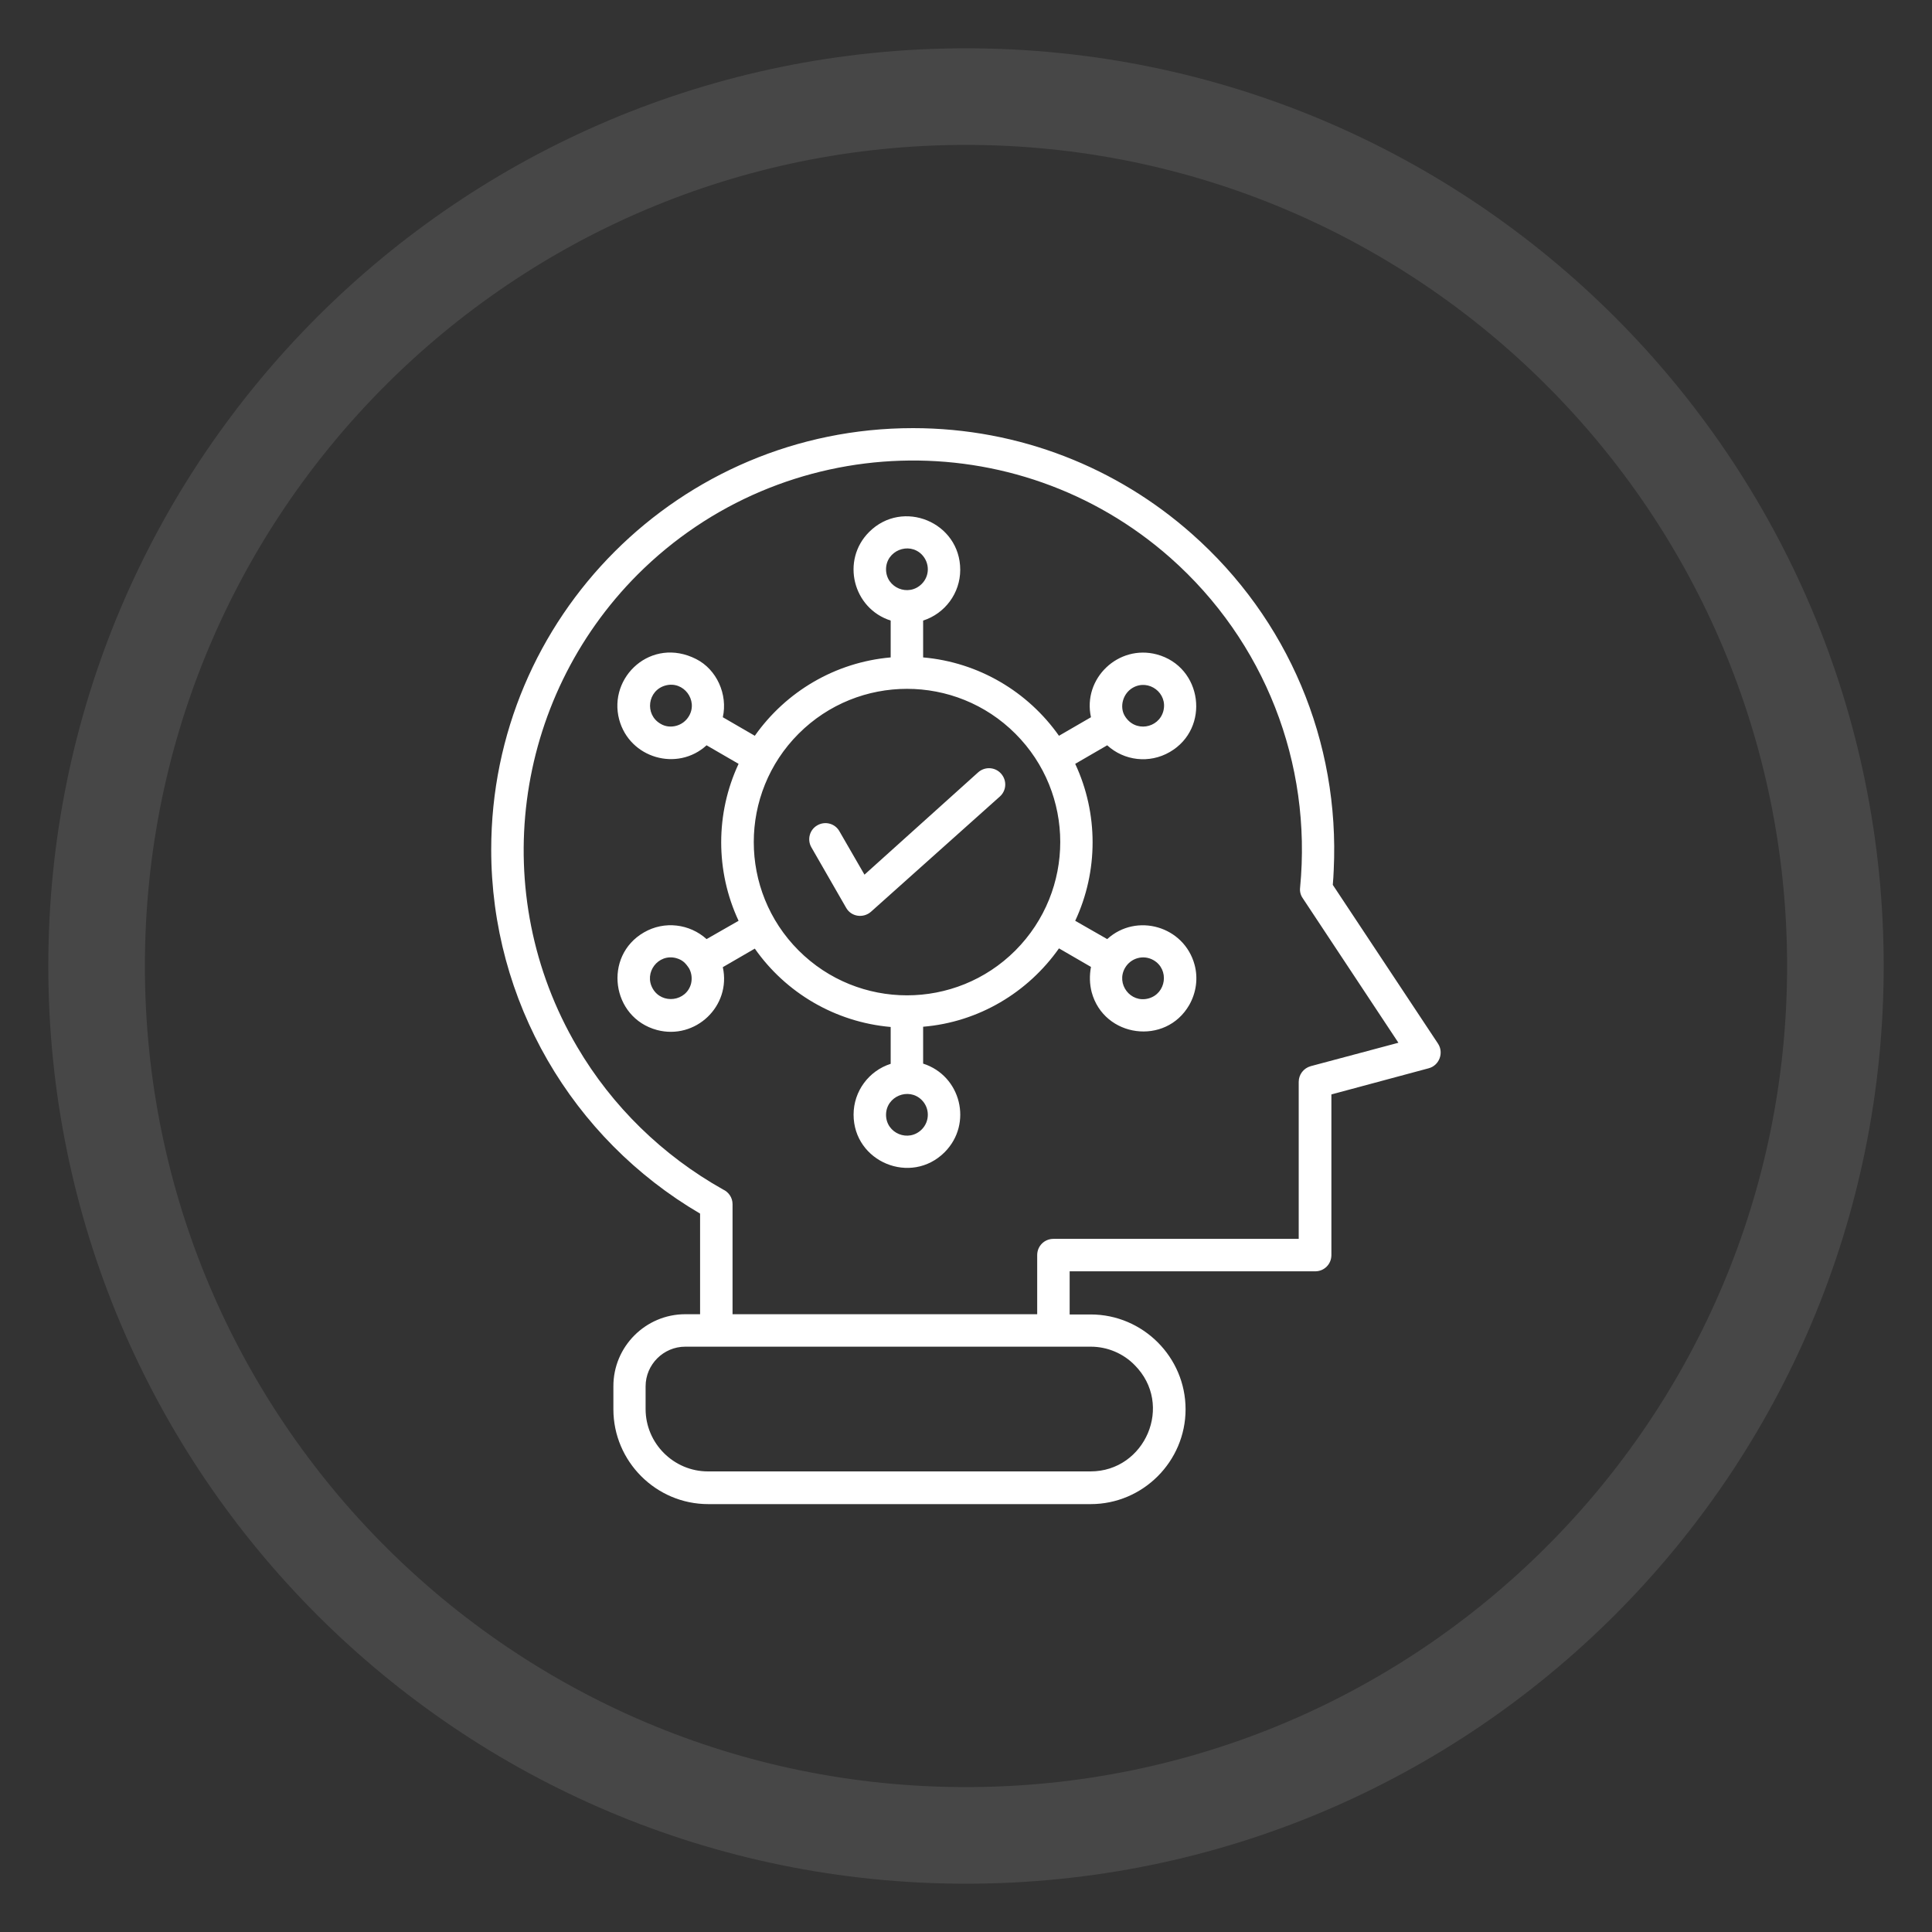 <svg width="80" height="80" viewBox="0 0 80 80" fill="none" xmlns="http://www.w3.org/2000/svg">
<rect x="0" y="0" width="80" height="80" fill="#333333" stroke="none"/>
<path d="M40 76C59.882 76 76 59.882 76 40C76 20.118 59.882 4 40 4C20.118 4 4 20.118 4 40C4 59.882 20.118 76 40 76Z" stroke="white" stroke-opacity="0.1" stroke-width="4"/>
<path d="M49.245 41.613C48.266 43.312 45.713 42.966 45.204 41.085C45.117 40.749 45.108 40.394 45.175 40.038L43.85 39.27C42.564 41.094 40.529 42.323 38.225 42.515V44.042C39.789 44.541 40.289 46.528 39.117 47.709C37.725 49.101 35.345 48.112 35.345 46.154C35.345 45.184 35.978 44.339 36.881 44.051V42.525C34.577 42.323 32.532 41.104 31.255 39.28L29.93 40.048C30.285 41.661 28.797 43.072 27.204 42.65C25.313 42.141 24.967 39.587 26.666 38.608C27.511 38.118 28.557 38.253 29.258 38.886L30.583 38.128C29.623 36.074 29.623 33.683 30.583 31.629L29.258 30.861C28.049 31.965 26.071 31.398 25.639 29.795C25.169 28.029 26.973 26.349 28.826 27.29C29.681 27.722 30.141 28.758 29.93 29.699L31.255 30.467C32.541 28.643 34.577 27.424 36.881 27.222V25.696C35.316 25.197 34.817 23.2 35.988 22.029C37.38 20.637 39.761 21.626 39.761 23.594C39.761 24.563 39.127 25.408 38.225 25.696V27.222C40.529 27.424 42.564 28.643 43.85 30.467L45.175 29.699C44.82 28.096 46.308 26.675 47.901 27.098C49.793 27.606 50.129 30.16 48.439 31.139C47.594 31.629 46.548 31.504 45.847 30.861L44.522 31.629C45.482 33.683 45.482 36.074 44.522 38.128L45.847 38.886C47.057 37.782 49.034 38.349 49.466 39.952C49.61 40.49 49.543 41.085 49.245 41.613ZM47.556 41.344C48.295 41.142 48.429 40.144 47.767 39.76C47.354 39.52 46.826 39.664 46.586 40.077C46.202 40.739 46.807 41.546 47.556 41.344ZM28.001 30.054C28.212 29.997 28.404 29.862 28.529 29.651C28.913 28.998 28.308 28.182 27.559 28.384C26.81 28.586 26.685 29.584 27.348 29.968C27.549 30.093 27.789 30.112 28.001 30.054ZM48.17 29.45C48.372 28.701 47.565 28.096 46.903 28.48C46.49 28.72 46.356 29.267 46.567 29.632C46.989 30.352 47.978 30.16 48.17 29.45ZM28.538 40.106C28.394 39.885 28.269 39.75 28.001 39.674C27.252 39.472 26.647 40.278 27.031 40.941C27.415 41.603 28.423 41.469 28.615 40.73C28.663 40.528 28.644 40.307 28.538 40.106ZM38.167 22.96C37.629 22.422 36.689 22.806 36.689 23.574C36.689 24.342 37.62 24.726 38.167 24.179C38.503 23.843 38.503 23.306 38.167 22.96ZM38.167 45.549C37.629 45.011 36.689 45.395 36.689 46.163C36.689 46.931 37.62 47.315 38.167 46.768C38.503 46.432 38.503 45.885 38.167 45.549ZM33.597 35.085C33.415 34.768 33.521 34.355 33.847 34.173C34.164 33.99 34.577 34.096 34.759 34.422L35.796 36.218L40.5 31.984C40.778 31.734 41.201 31.754 41.45 32.032C41.7 32.31 41.681 32.733 41.402 32.982L36.065 37.754C35.748 38.032 35.249 37.965 35.037 37.59L33.597 35.085ZM42.045 30.381C39.569 27.904 35.546 27.904 33.069 30.381C30.593 32.858 30.593 36.88 33.069 39.357C35.546 41.834 39.569 41.834 42.045 39.357C44.522 36.87 44.522 32.858 42.045 30.381ZM28.375 54.419H28.989V50.253C23.681 47.142 20.34 41.45 20.34 35.181C20.34 25.542 28.154 17.728 37.802 17.728C42.228 17.728 46.269 19.379 49.341 22.096C53.335 25.619 55.485 30.707 55.226 36.035C55.217 36.237 55.207 36.438 55.188 36.64L59.546 43.216C59.796 43.6 59.594 44.118 59.162 44.234L55.13 45.318V51.971C55.13 52.346 54.833 52.643 54.458 52.643H44.292V54.429H45.165C47.325 54.429 49.092 56.195 49.092 58.355C49.092 60.515 47.325 62.282 45.165 62.282H29.325C27.165 62.282 25.399 60.515 25.399 58.355V57.414C25.389 55.763 26.733 54.419 28.375 54.419ZM45.165 55.763H28.375C27.473 55.763 26.733 56.502 26.733 57.405V58.346C26.733 59.766 27.895 60.928 29.316 60.928H45.156C47.421 60.928 48.621 58.163 46.98 56.522C46.519 56.051 45.866 55.763 45.165 55.763ZM48.458 23.094C42.084 17.469 32.426 17.776 26.407 23.786C21.233 28.97 20.177 37.024 23.901 43.35C25.351 45.818 27.444 47.853 29.94 49.254C30.17 49.36 30.333 49.59 30.333 49.859V54.419H42.948V51.971C42.948 51.597 43.245 51.299 43.62 51.299H53.777V44.8C53.777 44.502 53.969 44.234 54.276 44.147L57.905 43.178L53.94 37.187C53.853 37.062 53.815 36.909 53.834 36.755C54.333 31.6 52.365 26.55 48.458 23.094Z" fill="white"/>
</svg>
